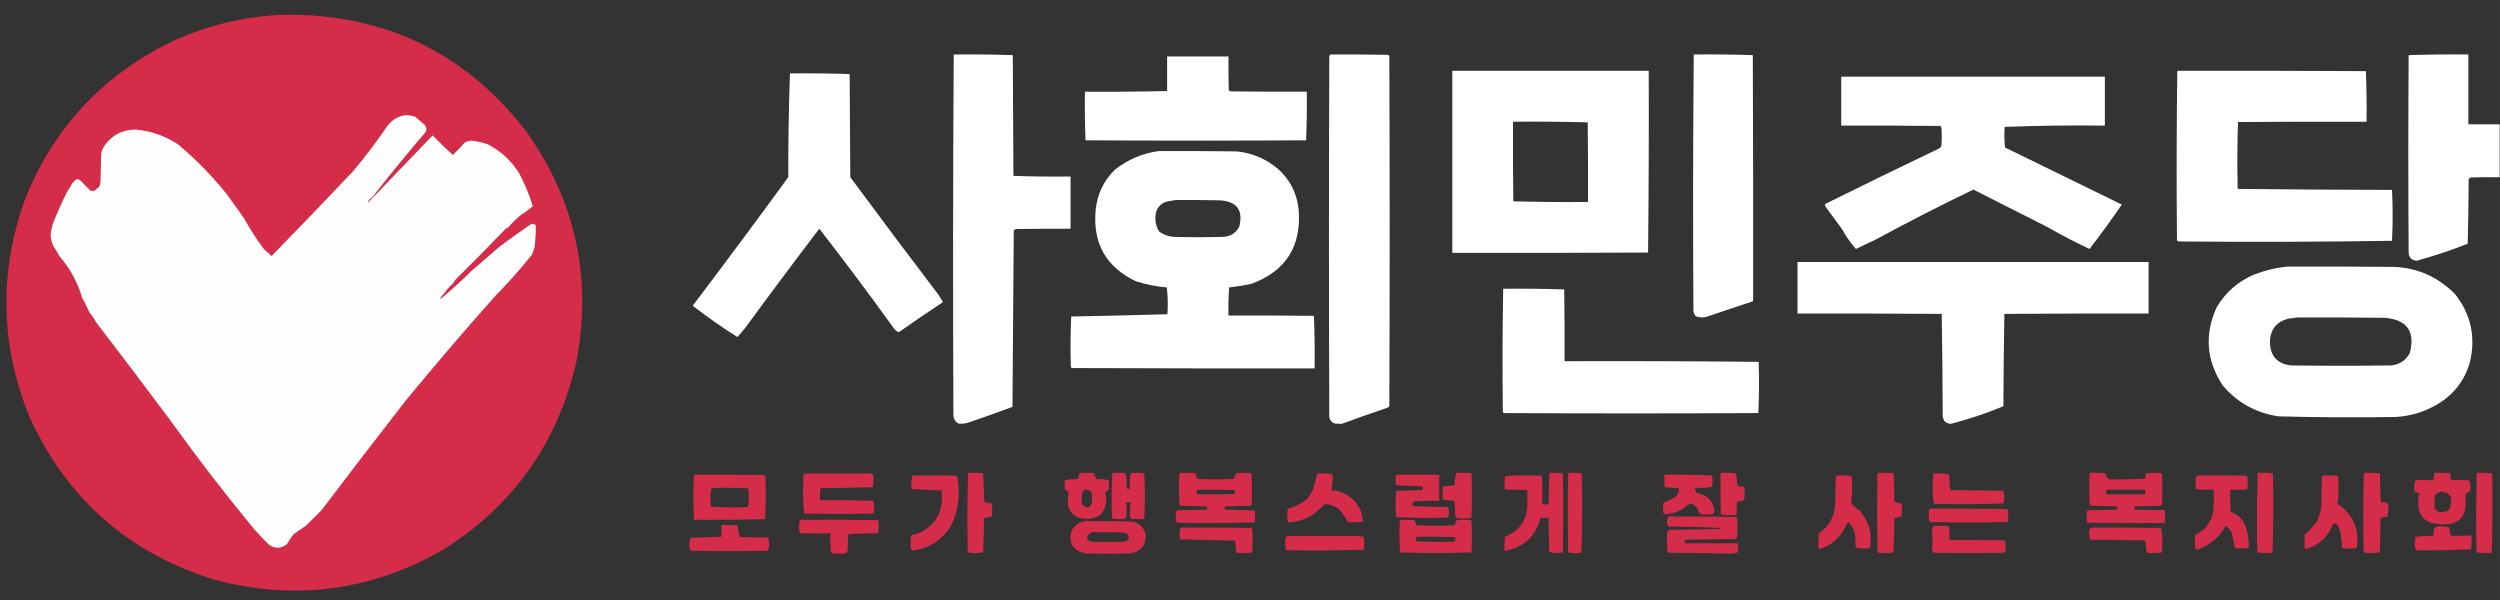 <?xml version="1.0" encoding="UTF-8"?>
<!DOCTYPE svg PUBLIC "-//W3C//DTD SVG 1.1//EN" "http://www.w3.org/Graphics/SVG/1.1/DTD/svg11.dtd">
<svg xmlns="http://www.w3.org/2000/svg" version="1.1" width="3831px" height="920px" style="shape-rendering:geometricPrecision; text-rendering:geometricPrecision; image-rendering:optimizeQuality; fill-rule:evenodd; clip-rule:evenodd" xmlns:xlink="http://www.w3.org/1999/xlink">
<rect width="100%" height="100%" fill="#333333" stroke="none"/>
<g><path style="opacity:1" fill="#d42c49" d="M 437.5,22.5 C 591.56,21.618 715.06,81.952 808,203.5C 882.681,309.884 907.681,427.217 883,555.5C 853.965,680.493 785.132,776.659 676.5,844C 566.375,906.103 450.041,920.769 327.5,888C 196.064,846.89 101.897,763.723 45,638.5C 0.199,527.605 -1.801,415.938 39,303.5C 82.296,196.865 155.463,117.699 258.5,66C 315.267,39.085 374.933,24.585 437.5,22.5 Z"/></g>
<g><path style="opacity:1" fill="#fefffe" d="M 1461.5,83.5 C 1491.74,83.171 1521.91,83.504 1552,84.5C 1552.33,146.167 1552.67,207.833 1553,269.5C 1582.09,270.495 1611.26,270.829 1640.5,270.5C 1640.5,297.167 1640.5,323.833 1640.5,350.5C 1612.83,350.333 1585.16,350.5 1557.5,351C 1556.13,351.402 1554.79,351.902 1553.5,352.5C 1552.83,442.833 1552.17,533.167 1551.5,623.5C 1529.61,631.64 1507.61,639.473 1485.5,647C 1479.98,649.058 1474.31,649.724 1468.5,649C 1463.84,646.193 1461.34,642.026 1461,636.5C 1460.17,452.097 1460.33,267.764 1461.5,83.5 Z"/></g>
<g><path style="opacity:1" fill="#fefffe" d="M 2038.5,83.5 C 2067.84,83.333 2097.17,83.5 2126.5,84C 2127.42,84.374 2128.25,84.874 2129,85.5C 2129.67,264.5 2129.67,443.5 2129,622.5C 2128.1,623.701 2126.93,624.535 2125.5,625C 2101.8,632.997 2078.63,641.164 2056,649.5C 2052.7,649.501 2049.2,649.334 2045.5,649C 2040.96,647.451 2038.13,644.284 2037,639.5C 2036.33,454.833 2036.33,270.167 2037,85.5C 2037.72,84.956 2038.22,84.289 2038.5,83.5 Z"/></g>
<g><path style="opacity:1" fill="#fefffe" d="M 2595.5,83.5 C 2625.74,83.171 2655.91,83.504 2686,84.5C 2686.5,210.166 2686.67,335.833 2686.5,461.5C 2662.32,469.728 2637.98,477.895 2613.5,486C 2608.34,486.91 2603.34,486.41 2598.5,484.5C 2596.52,482.205 2595.35,479.539 2595,476.5C 2594.17,345.43 2594.34,214.43 2595.5,83.5 Z"/></g>
<g><path style="opacity:1" fill="#fefffe" d="M 3830.5,190.5 C 3830.5,217.5 3830.5,244.5 3830.5,271.5C 3815.5,271.333 3800.5,271.5 3785.5,272C 3784.67,272.833 3783.83,273.667 3783,274.5C 3782.83,307.505 3782.33,340.505 3781.5,373.5C 3756.1,383.521 3730.1,392.188 3703.5,399.5C 3695.46,398.962 3691.3,394.629 3691,386.5C 3690.33,285.833 3690.33,185.167 3691,84.5C 3721.43,83.504 3751.93,83.171 3782.5,83.5C 3782.5,119.167 3782.5,154.833 3782.5,190.5C 3798.5,190.5 3814.5,190.5 3830.5,190.5 Z"/></g>
<g><path style="opacity:1" fill="#fefffe" d="M 1788.5,86.5 C 1819.83,86.5 1851.17,86.5 1882.5,86.5C 1882.33,103.837 1882.5,121.17 1883,138.5C 1883.75,139.126 1884.58,139.626 1885.5,140C 1924.5,140.5 1963.5,140.667 2002.5,140.5C 2002.83,165.408 2002.49,190.241 2001.5,215C 1888.83,215.667 1776.17,215.667 1663.5,215C 1662.51,190.241 1662.17,165.408 1662.5,140.5C 1704.53,140.817 1746.53,140.483 1788.5,139.5C 1788.5,121.833 1788.5,104.167 1788.5,86.5 Z"/></g>
<g><path style="opacity:1" fill="#fefffe" d="M 2225.5,108.5 C 2325.83,108.5 2426.17,108.5 2526.5,108.5C 2526.83,201.404 2526.5,294.237 2525.5,387C 2425.5,387.5 2325.5,387.667 2225.5,387.5C 2225.5,294.5 2225.5,201.5 2225.5,108.5 Z M 2318.5,186.5 C 2356.74,186.17 2394.91,186.504 2433,187.5C 2433.5,228.165 2433.67,268.832 2433.5,309.5C 2395.26,309.83 2357.09,309.496 2319,308.5C 2318.5,267.835 2318.33,227.168 2318.5,186.5 Z"/></g>
<g><path style="opacity:1" fill="#fefffe" d="M 3336.5,108.5 C 3432.83,108.333 3529.17,108.5 3625.5,109C 3626.49,134.759 3626.83,160.592 3626.5,186.5C 3560.83,186.333 3495.17,186.5 3429.5,187C 3428.34,221.095 3428.17,255.262 3429,289.5C 3507.76,290.332 3586.6,290.832 3665.5,291C 3666.83,317 3666.83,343 3665.5,369C 3556.58,370.662 3447.58,370.996 3338.5,370C 3337.58,369.626 3336.75,369.126 3336,368.5C 3335.17,281.763 3335.34,195.097 3336.5,108.5 Z"/></g>
<g><path style="opacity:1" fill="#fefffe" d="M 1210.5,112.5 C 1241.07,112.171 1271.57,112.504 1302,113.5C 1302.33,166.167 1302.67,218.833 1303,271.5C 1347.5,331.823 1392.5,391.823 1438,451.5C 1440.18,455.01 1442.35,458.51 1444.5,462C 1444.36,462.772 1444.02,463.439 1443.5,464C 1421.23,478.609 1399.23,493.609 1377.5,509C 1374.59,508.148 1372.09,506.315 1370,503.5C 1332.76,451.77 1294.6,400.77 1255.5,350.5C 1217.26,400.613 1179.43,451.28 1142,502.5C 1137.99,507.199 1133.99,511.866 1130,516.5C 1106.38,501.607 1083.55,485.607 1061.5,468.5C 1110.93,403.241 1159.77,337.574 1208,271.5C 1207.84,218.285 1208.68,165.285 1210.5,112.5 Z"/></g>
<g><path style="opacity:1" fill="#fefffe" d="M 2821.5,117.5 C 2956.17,117.5 3090.83,117.5 3225.5,117.5C 3225.5,142.5 3225.5,167.5 3225.5,192.5C 3174.12,191.841 3122.95,192.507 3072,194.5C 3071.18,205.077 3071.35,215.577 3072.5,226C 3132.2,255.183 3191.86,284.349 3251.5,313.5C 3235.63,336.544 3219.13,359.211 3202,381.5C 3180.72,371.61 3159.89,360.776 3139.5,349C 3100.96,329.494 3062.46,309.994 3024,290.5C 2973.67,314.751 2923.83,340.251 2874.5,367C 2864.31,371.868 2854.15,376.702 2844,381.5C 2835.87,372.355 2828.87,362.355 2823,351.5C 2814.67,340.167 2806.33,328.833 2798,317.5C 2796.81,315.956 2796.48,314.289 2797,312.5C 2854.58,283.959 2912.42,255.793 2970.5,228C 2972.57,227.052 2974.07,225.552 2975,223.5C 2975.67,214.167 2975.67,204.833 2975,195.5C 2974.63,194.584 2974.13,193.75 2973.5,193C 2922.83,192.5 2872.17,192.333 2821.5,192.5C 2821.5,167.5 2821.5,142.5 2821.5,117.5 Z"/></g>
<g><path style="opacity:1" fill="#fefefe" d="M 620.5,176.5 C 625.978,176.369 631.311,177.202 636.5,179C 641.427,183.048 646.26,187.215 651,191.5C 653.174,194.546 653.841,197.88 653,201.5C 624.941,234.227 597.607,267.561 571,301.5C 569.622,303.213 567.955,304.547 566,305.5C 564.711,307.055 564.044,308.721 564,310.5C 597.08,276.09 630.08,241.756 663,207.5C 673.041,217.876 683.375,227.876 694,237.5C 700.131,231.7 705.964,225.534 711.5,219C 714.783,216.76 718.45,215.593 722.5,215.5C 731.028,216.477 739.361,218.31 747.5,221C 767.114,231.277 782.947,245.777 795,264.5C 803.907,280.985 811.073,298.152 816.5,316C 810.426,321.081 804.093,325.748 797.5,330C 790.586,335.649 784.252,341.983 778.5,349C 777.5,349.333 776.5,349.667 775.5,350C 749.949,376.55 724.116,402.717 698,428.5C 695.739,432.929 692.572,436.596 688.5,439.5C 683.956,445.414 679.29,451.248 674.5,457C 675.167,457.667 675.833,457.667 676.5,457C 692.024,444.154 707.024,430.487 721.5,416C 736.198,403.297 750.865,390.63 765.5,378C 780.51,366.674 795.843,355.674 811.5,345C 815.066,342.045 818.232,342.212 821,345.5C 821.283,356.877 820.616,368.21 819,379.5C 817.864,383.243 816.53,386.91 815,390.5C 797.473,412.369 778.807,433.369 759,453.5C 712.447,505.747 666.78,559.081 622,613.5C 578.702,669.15 535.702,725.15 493,781.5C 485.167,789.333 477.333,797.167 469.5,805C 462.812,809.696 456.146,814.363 449.5,819C 445.986,823.864 442.653,828.864 439.5,834C 430.707,840.726 421.707,841.059 412.5,835C 404.555,827.393 397.055,819.559 390,811.5C 345.377,757.544 302.711,702.21 262,645.5C 224.022,594.528 185.689,543.861 147,493.5C 144.212,488.13 140.878,483.13 137,478.5C 133.692,470.895 130.025,463.562 126,456.5C 118.971,432.512 107.305,411.178 91,392.5C 88.265,387.367 85.265,382.367 82,377.5C 79.398,371.959 77.898,366.126 77.5,360C 78.204,354.074 79.37,348.241 81,342.5C 87.751,325.916 95.085,309.582 103,293.5C 105.917,289.334 108.584,285.001 111,280.5C 112.833,278.667 114.667,276.833 116.5,275C 118.635,274.365 120.635,274.699 122.5,276C 127.887,281.387 133.221,286.721 138.5,292C 140.833,292.667 143.167,292.667 145.5,292C 147.373,289.791 149.54,287.958 152,286.5C 152.92,283.899 153.587,281.232 154,278.5C 154.333,264.167 154.667,249.833 155,235.5C 155.601,232.363 156.601,229.363 158,226.5C 169.444,208.106 186.11,198.772 208,198.5C 231.4,200.633 252.9,208.133 272.5,221C 300.766,244.598 326.266,270.764 349,299.5C 357.333,311.167 365.667,322.833 374,334.5C 383.151,351.307 393.485,367.307 405,382.5C 408.966,385.464 412.633,388.797 416,392.5C 458.181,349.298 499.847,305.965 541,262.5C 559.847,239.996 577.514,216.663 594,192.5C 600.996,183.713 609.83,178.38 620.5,176.5 Z"/></g>
<g><path style="opacity:1" fill="#fefffe" d="M 1775.5,231.5 C 1815.5,231.333 1855.5,231.5 1895.5,232C 1919.34,234.534 1940.34,243.534 1958.5,259C 1976.72,275.262 1987.22,295.762 1990,320.5C 1994.7,377.311 1970.54,415.478 1917.5,435C 1906.23,437.378 1894.9,439.212 1883.5,440.5C 1882.5,454.818 1882.17,469.151 1882.5,483.5C 1926.17,483.333 1969.83,483.5 2013.5,484C 2014.49,510.759 2014.83,537.592 2014.5,564.5C 1890.5,564.667 1766.5,564.5 1642.5,564C 1642,563.5 1641.5,563 1641,562.5C 1640.17,536.594 1640.34,510.761 1641.5,485C 1690.8,484.175 1739.97,483.008 1789,481.5C 1789.96,467.739 1789.63,454.072 1788,440.5C 1772.09,439.145 1756.26,435.978 1740.5,431C 1694.74,408.999 1674.24,372.499 1679,321.5C 1681.51,297.317 1691.34,276.817 1708.5,260C 1728.25,244.458 1750.59,234.958 1775.5,231.5 Z M 1801.5,306.5 C 1824.17,306.333 1846.84,306.5 1869.5,307C 1895.59,308.69 1905.43,322.19 1899,347.5C 1893.57,357.574 1885.07,362.74 1873.5,363C 1848.83,363.667 1824.17,363.667 1799.5,363C 1790.75,362.53 1782.92,359.697 1776,354.5C 1770.35,344.805 1769.01,334.472 1772,323.5C 1774.92,316.242 1780.09,311.408 1787.5,309C 1792.29,308.098 1796.96,307.265 1801.5,306.5 Z"/></g>
<g><path style="opacity:1" fill="#fefffe" d="M 2754.5,401.5 C 2933.83,401.5 3113.17,401.5 3292.5,401.5C 3292.5,427.833 3292.5,454.167 3292.5,480.5C 3218.83,480.333 3145.17,480.5 3071.5,481C 3070.67,528.096 3070.17,575.263 3070,622.5C 3043.86,633.38 3017.03,642.38 2989.5,649.5C 2981.45,648.951 2977.28,644.617 2977,636.5C 2976.83,584.596 2976.33,532.763 2975.5,481C 2901.83,480.5 2828.17,480.333 2754.5,480.5C 2754.5,454.167 2754.5,427.833 2754.5,401.5 Z"/></g>
<g><path style="opacity:1" fill="#fefffe" d="M 3505.5,408.5 C 3560.17,408.333 3614.83,408.5 3669.5,409C 3705.28,410.748 3736.12,424.581 3762,450.5C 3786.37,481.311 3794.03,515.978 3785,554.5C 3776.73,583.839 3759.23,606.006 3732.5,621C 3713.3,631.843 3692.63,637.843 3670.5,639C 3610.82,639.952 3551.15,639.619 3491.5,638C 3456.95,632.836 3428.45,617.003 3406,590.5C 3380.88,552.33 3377.88,512.33 3397,470.5C 3410.49,448.016 3429.32,431.516 3453.5,421C 3470.65,414.337 3487.98,410.171 3505.5,408.5 Z M 3519.5,486.5 C 3564.5,486.333 3609.5,486.5 3654.5,487C 3688.33,489.841 3701.16,507.674 3693,540.5C 3687.09,552.047 3677.59,558.547 3664.5,560C 3613.17,560.667 3561.83,560.667 3510.5,560C 3489.61,557.39 3478.94,545.557 3478.5,524.5C 3478.76,504.397 3488.76,492.23 3508.5,488C 3512.36,487.823 3516.02,487.323 3519.5,486.5 Z"/></g>
<g><path style="opacity:1" fill="#fefffe" d="M 2303.5,442.5 C 2334.74,442.171 2365.91,442.504 2397,443.5C 2397.5,480.165 2397.67,516.832 2397.5,553.5C 2496.74,553.168 2595.9,553.501 2695,554.5C 2695.83,580.739 2695.66,606.906 2694.5,633C 2564.5,633.667 2434.5,633.667 2304.5,633C 2304,632.5 2303.5,632 2303,631.5C 2302.17,568.43 2302.34,505.43 2303.5,442.5 Z"/></g>
<g><path style="opacity:1" fill="#d42c49" d="M 1483.5,724.5 C 1491.2,724.169 1498.86,724.503 1506.5,725.5C 1507.15,740.134 1507.82,754.8 1508.5,769.5C 1511.78,770.254 1515.11,770.754 1518.5,771C 1519,771.5 1519.5,772 1520,772.5C 1520.67,778.5 1520.67,784.5 1520,790.5C 1519.5,791 1519,791.5 1518.5,792C 1515.63,792.315 1512.8,792.815 1510,793.5C 1509.23,793.355 1508.56,793.022 1508,792.5C 1507.82,810.544 1507.32,828.544 1506.5,846.5C 1498.61,847.814 1490.77,847.814 1483,846.5C 1482.17,805.762 1482.34,765.096 1483.5,724.5 Z"/></g>
<g><path style="opacity:1" fill="#d42c49" d="M 1654.5,724.5 C 1661.84,724.334 1669.17,724.5 1676.5,725C 1677.5,728 1678.5,731 1679.5,734C 1686.08,734.187 1692.58,734.687 1699,735.5C 1699.67,740.5 1699.67,745.5 1699,750.5C 1696.79,751.655 1694.95,753.155 1693.5,755C 1697.02,767.596 1694.68,778.929 1686.5,789C 1675.01,796.244 1662.68,797.244 1649.5,792C 1639.45,785.9 1635.12,776.9 1636.5,765C 1636.56,761.627 1636.89,758.293 1637.5,755C 1636.22,752.929 1634.39,751.429 1632,750.5C 1631.33,745.5 1631.33,740.5 1632,735.5C 1638.42,734.687 1644.92,734.187 1651.5,734C 1652.81,730.919 1653.81,727.753 1654.5,724.5 Z M 1663.5,750.5 C 1667.79,750.198 1670.96,751.864 1673,755.5C 1673.67,760.833 1673.67,766.167 1673,771.5C 1671.71,773.792 1670.04,775.792 1668,777.5C 1663.36,777.624 1660.02,775.624 1658,771.5C 1657.14,765.415 1657.47,759.415 1659,753.5C 1660.41,752.219 1661.91,751.219 1663.5,750.5 Z"/></g>
<g><path style="opacity:1" fill="#d42c49" d="M 1704.5,724.5 C 1711.42,724.188 1718.26,724.521 1725,725.5C 1726.23,733.089 1726.9,740.756 1727,748.5C 1728.33,749.833 1729.67,749.833 1731,748.5C 1731.33,741.5 1731.67,734.5 1732,727.5C 1732.37,726.584 1732.87,725.75 1733.5,725C 1740.19,724.169 1746.86,724.336 1753.5,725.5C 1754.83,748.696 1754.83,771.863 1753.5,795C 1746.83,795.667 1740.17,795.667 1733.5,795C 1733,794.5 1732.5,794 1732,793.5C 1731.19,785.587 1731.35,777.754 1732.5,770C 1730.17,769.333 1727.83,769.333 1725.5,770C 1726.15,773.75 1726.48,777.584 1726.5,781.5C 1726.6,785.947 1726.1,790.28 1725,794.5C 1718,795.833 1711,795.833 1704,794.5C 1703.19,771.124 1703.35,747.791 1704.5,724.5 Z"/></g>
<g><path style="opacity:1" fill="#d42c49" d="M 1808.5,724.5 C 1816.17,724.334 1823.84,724.5 1831.5,725C 1832.96,727.266 1833.79,729.766 1834,732.5C 1834.75,733.126 1835.58,733.626 1836.5,734C 1854.17,734.667 1871.83,734.667 1889.5,734C 1890.31,733.692 1890.97,733.192 1891.5,732.5C 1891.95,729.724 1892.95,727.224 1894.5,725C 1902.19,724.169 1909.85,724.335 1917.5,725.5C 1918.65,741.456 1918.82,757.456 1918,773.5C 1917.5,774 1917,774.5 1916.5,775C 1903.5,775.333 1890.5,775.667 1877.5,776C 1876.17,777.667 1876.17,779.333 1877.5,781C 1892.51,781.167 1907.51,781.667 1922.5,782.5C 1923.83,788.5 1923.83,794.5 1922.5,800.5C 1882.84,801.667 1843.17,801.833 1803.5,801C 1800.83,794.667 1800.83,788.333 1803.5,782C 1819.17,781.667 1834.83,781.333 1850.5,781C 1849.83,779.333 1849.17,777.667 1848.5,776C 1835.5,775.667 1822.5,775.333 1809.5,775C 1808.69,774.692 1808.03,774.192 1807.5,773.5C 1806.35,758.211 1806.18,742.878 1807,727.5C 1807.51,726.473 1808.01,725.473 1808.5,724.5 Z M 1834.5,750.5 C 1853.5,750.333 1872.5,750.5 1891.5,751C 1892.83,753 1892.83,755 1891.5,757C 1872.5,757.667 1853.5,757.667 1834.5,757C 1833.23,754.837 1833.23,752.67 1834.5,750.5 Z"/></g>
<g><path style="opacity:1" fill="#d42c49" d="M 2231.5,724.5 C 2239.42,724.185 2247.25,724.518 2255,725.5C 2255.67,747.833 2255.67,770.167 2255,792.5C 2254.5,793 2254,793.5 2253.5,794C 2246.5,794.667 2239.5,794.667 2232.5,794C 2231.11,792.829 2230.27,791.329 2230,789.5C 2229.67,782.167 2229.33,774.833 2229,767.5C 2223,766.833 2217,766.167 2211,765.5C 2210.33,758.833 2210.33,752.167 2211,745.5C 2217,744.833 2223,744.167 2229,743.5C 2229.08,737.011 2229.91,730.677 2231.5,724.5 Z"/></g>
<g><path style="opacity:1" fill="#d42c49" d="M 2374.5,724.5 C 2381.42,724.188 2388.26,724.521 2395,725.5C 2395.67,765.833 2395.67,806.167 2395,846.5C 2391.58,847.148 2388.08,847.482 2384.5,847.5C 2380.73,847.453 2377.23,846.786 2374,845.5C 2373.67,828.167 2373.33,810.833 2373,793.5C 2368.94,793.568 2364.94,793.568 2361,793.5C 2353.43,821.892 2334.93,838.892 2305.5,844.5C 2305.33,837.159 2305.5,829.826 2306,822.5C 2326.8,814.416 2338.3,799.25 2340.5,777C 2340.43,768.3 2340.43,759.633 2340.5,751C 2329.17,750.667 2317.83,750.333 2306.5,750C 2305.19,743.223 2305.19,736.39 2306.5,729.5C 2324.79,728.347 2343.12,728.18 2361.5,729C 2362,729.5 2362.5,730 2363,730.5C 2363.5,744.496 2363.67,758.496 2363.5,772.5C 2366.73,773.368 2370.06,773.368 2373.5,772.5C 2373.2,756.452 2373.53,740.452 2374.5,724.5 Z"/></g>
<g><path style="opacity:1" fill="#d42c49" d="M 2404.5,724.5 C 2411.09,724.189 2417.59,724.522 2424,725.5C 2424.83,766.071 2424.66,806.571 2423.5,847C 2417.17,847.667 2410.83,847.667 2404.5,847C 2404,846.5 2403.5,846 2403,845.5C 2402.33,805.833 2402.33,766.167 2403,726.5C 2403.72,725.956 2404.22,725.289 2404.5,724.5 Z"/></g>
<g><path style="opacity:1" fill="#d42c49" d="M 2636.5,724.5 C 2644.53,724.169 2652.53,724.502 2660.5,725.5C 2661.13,731.81 2661.8,738.144 2662.5,744.5C 2665.44,745.244 2668.44,745.744 2671.5,746C 2672,746.5 2672.5,747 2673,747.5C 2673.67,753.5 2673.67,759.5 2673,765.5C 2672.5,766 2672,766.5 2671.5,767C 2668.15,767.455 2664.81,767.955 2661.5,768.5C 2661.67,774.842 2661.5,781.175 2661,787.5C 2660.5,788 2660,788.5 2659.5,789C 2651.92,789.813 2644.42,789.647 2637,788.5C 2636.5,767.169 2636.33,745.836 2636.5,724.5 Z"/></g>
<g><path style="opacity:1" fill="#d42c49" d="M 2878.5,724.5 C 2885.84,724.334 2893.17,724.5 2900.5,725C 2901,725.5 2901.5,726 2902,726.5C 2902.33,740.5 2902.67,754.5 2903,768.5C 2906.42,770.123 2910.09,771.123 2914,771.5C 2914.67,778.167 2914.67,784.833 2914,791.5C 2910.19,792.016 2906.53,793.016 2903,794.5C 2902.82,811.877 2902.32,829.211 2901.5,846.5C 2893.85,847.665 2886.19,847.831 2878.5,847C 2878,846.5 2877.5,846 2877,845.5C 2876.33,805.833 2876.33,766.167 2877,726.5C 2877.72,725.956 2878.22,725.289 2878.5,724.5 Z"/></g>
<g><path style="opacity:1" fill="#d42c49" d="M 3203.5,724.5 C 3210.84,724.334 3218.17,724.5 3225.5,725C 3226.82,728.482 3228.66,731.649 3231,734.5C 3249.65,734.805 3268.49,734.471 3287.5,733.5C 3287.27,730.751 3287.61,728.084 3288.5,725.5C 3296.15,724.335 3303.81,724.169 3311.5,725C 3312,725.5 3312.5,726 3313,726.5C 3313.67,742.167 3313.67,757.833 3313,773.5C 3312.5,774 3312,774.5 3311.5,775C 3298.17,775.333 3284.83,775.667 3271.5,776C 3270.14,777.938 3270.47,779.604 3272.5,781C 3287.5,781.5 3302.5,781.667 3317.5,781.5C 3317.5,788.167 3317.5,794.833 3317.5,801.5C 3277.83,801.667 3238.17,801.5 3198.5,801C 3197.17,794.667 3197.17,788.333 3198.5,782C 3213.17,781.667 3227.83,781.333 3242.5,781C 3244.66,779.688 3244.99,778.022 3243.5,776C 3230.5,775.667 3217.5,775.333 3204.5,775C 3203.69,774.692 3203.03,774.192 3202.5,773.5C 3201.35,757.878 3201.18,742.211 3202,726.5C 3202.72,725.956 3203.22,725.289 3203.5,724.5 Z M 3228.5,750.5 C 3248.17,750.5 3267.83,750.5 3287.5,750.5C 3287.5,752.833 3287.5,755.167 3287.5,757.5C 3267.5,757.5 3247.5,757.5 3227.5,757.5C 3227.3,755.05 3227.63,752.717 3228.5,750.5 Z"/></g>
<g><path style="opacity:1" fill="#d42c49" d="M 3459.5,724.5 C 3467.42,724.185 3475.25,724.518 3483,725.5C 3483.83,766.071 3483.66,806.571 3482.5,847C 3474.59,847.814 3466.75,847.647 3459,846.5C 3458.17,805.762 3458.34,765.096 3459.5,724.5 Z"/></g>
<g><path style="opacity:1" fill="#d42c49" d="M 3623.5,724.5 C 3631.42,724.185 3639.25,724.518 3647,725.5C 3647.21,740.532 3647.71,755.532 3648.5,770.5C 3658.5,767.829 3662.16,771.496 3659.5,781.5C 3659.48,785.084 3659.15,788.584 3658.5,792C 3655.44,792.256 3652.44,792.756 3649.5,793.5C 3648.91,793.291 3648.41,792.957 3648,792.5C 3647.67,810.5 3647.33,828.5 3647,846.5C 3639.25,847.647 3631.41,847.814 3623.5,847C 3623,846.5 3622.5,846 3622,845.5C 3621.33,805.833 3621.33,766.167 3622,726.5C 3622.72,725.956 3623.22,725.289 3623.5,724.5 Z"/></g>
<g><path style="opacity:1" fill="#d42c49" d="M 3730.5,724.5 C 3738.51,724.334 3746.51,724.5 3754.5,725C 3755.46,728.394 3755.79,731.894 3755.5,735.5C 3764.51,735.334 3773.51,735.5 3782.5,736C 3783.67,736.5 3784.5,737.333 3785,738.5C 3785.67,743.167 3785.67,747.833 3785,752.5C 3782.54,754.259 3780.04,755.926 3777.5,757.5C 3782.86,792.805 3767.86,807.805 3732.5,802.5C 3717.59,800.911 3708.76,792.578 3706,777.5C 3705.15,770.051 3705.65,762.718 3707.5,755.5C 3705.14,755.326 3702.81,754.993 3700.5,754.5C 3699.27,748.819 3699.27,743.152 3700.5,737.5C 3701.03,736.808 3701.69,736.308 3702.5,736C 3711.41,735.184 3720.24,735.35 3729,736.5C 3728.99,732.611 3729.49,728.611 3730.5,724.5 Z M 3739.5,753.5 C 3753.65,754.073 3758.82,761.406 3755,775.5C 3754.77,778.738 3753.27,781.238 3750.5,783C 3745.87,784.311 3741.37,784.811 3737,784.5C 3734.78,783.061 3732.78,781.394 3731,779.5C 3730.33,772.833 3730.33,766.167 3731,759.5C 3733.32,756.686 3736.15,754.686 3739.5,753.5 Z"/></g>
<g><path style="opacity:1" fill="#d42c49" d="M 3795.5,724.5 C 3803.42,724.185 3811.25,724.518 3819,725.5C 3819.83,766.071 3819.66,806.571 3818.5,847C 3810.59,847.814 3802.75,847.647 3795,846.5C 3794.17,805.762 3794.34,765.096 3795.5,724.5 Z"/></g>
<g><path style="opacity:1" fill="#d42c49" d="M 1234.5,725.5 C 1267.66,725.631 1300.66,725.631 1333.5,725.5C 1335.19,725.76 1336.69,726.427 1338,727.5C 1338.79,733.885 1338.63,740.218 1337.5,746.5C 1311.17,747.333 1284.84,747.833 1258.5,748C 1258,748.5 1257.5,749 1257,749.5C 1256.5,755.157 1256.33,760.824 1256.5,766.5C 1284.07,766.172 1311.57,766.505 1339,767.5C 1339.81,774.082 1339.64,780.582 1338.5,787C 1303.17,787.667 1267.83,787.667 1232.5,787C 1231.18,777.228 1230.51,767.228 1230.5,757C 1230.67,747.167 1230.83,737.333 1231,727.5C 1232.3,726.915 1233.47,726.249 1234.5,725.5 Z"/></g>
<g><path style="opacity:1" fill="#d42c49" d="M 2018.5,725.5 C 2026.22,725.2 2033.89,725.533 2041.5,726.5C 2041.83,728.5 2042.17,730.5 2042.5,732.5C 2042.16,738.36 2041.33,744.027 2040,749.5C 2041.59,752.309 2043.75,752.975 2046.5,751.5C 2065.36,755.826 2078.53,766.826 2086,784.5C 2087.27,789.435 2088.1,794.435 2088.5,799.5C 2080.87,800.564 2073.2,800.731 2065.5,800C 2061.81,793.193 2057.48,786.693 2052.5,780.5C 2046.35,776.006 2039.52,773.34 2032,772.5C 2030.83,772.833 2029.67,773.167 2028.5,773.5C 2013.49,790.791 1995.16,799.791 1973.5,800.5C 1972.17,793.5 1972.17,786.5 1973.5,779.5C 1984.56,776.722 1994.39,771.722 2003,764.5C 2006.43,760.081 2009.43,755.415 2012,750.5C 2014.41,742.132 2016.58,733.799 2018.5,725.5 Z"/></g>
<g><path style="opacity:1" fill="#d42c49" d="M 2962.5,725.5 C 2970.22,725.2 2977.89,725.533 2985.5,726.5C 2986.19,727.025 2986.69,727.692 2987,728.5C 2987.18,736.079 2987.68,743.579 2988.5,751C 3015.5,751.333 3042.5,751.667 3069.5,752C 3070.78,755.064 3071.45,758.397 3071.5,762C 3071.17,765.167 3070.83,768.333 3070.5,771.5C 3034.87,772.66 2999.21,772.826 2963.5,772C 2962.18,764.568 2961.52,756.902 2961.5,749C 2961.52,741.091 2961.85,733.258 2962.5,725.5 Z"/></g>
<g><path style="opacity:1" fill="#d42c49" d="M 1063.5,727.5 C 1099.5,727.333 1135.5,727.5 1171.5,728C 1172.13,728.75 1172.63,729.584 1173,730.5C 1173.82,752.21 1173.66,773.876 1172.5,795.5C 1136.17,796.5 1099.84,796.833 1063.5,796.5C 1062.17,773.5 1062.17,750.5 1063.5,727.5 Z M 1146.5,748.5 C 1147.64,757.088 1147.8,765.755 1147,774.5C 1146.63,775.416 1146.13,776.25 1145.5,777C 1126.79,777.82 1108.12,777.653 1089.5,776.5C 1089.17,771.833 1088.83,767.167 1088.5,762.5C 1088.53,757.415 1089.2,752.582 1090.5,748C 1109.24,747.181 1127.91,747.347 1146.5,748.5 Z"/></g>
<g><path style="opacity:1" fill="#d42c49" d="M 2139.5,727.5 C 2161.5,727.5 2183.5,727.5 2205.5,727.5C 2205.5,740.833 2205.5,754.167 2205.5,767.5C 2192.5,767.333 2179.5,767.5 2166.5,768C 2164.54,770.121 2164.04,772.621 2165,775.5C 2182.76,776.326 2200.59,776.826 2218.5,777C 2219.77,779.383 2220.43,782.05 2220.5,785C 2220.43,787.95 2219.77,790.617 2218.5,793C 2192.16,793.833 2165.83,793.667 2139.5,792.5C 2138.17,779.5 2138.17,766.5 2139.5,753.5C 2140.03,752.808 2140.69,752.308 2141.5,752C 2154.17,751.667 2166.83,751.333 2179.5,751C 2180.41,749.301 2180.74,747.467 2180.5,745.5C 2166.85,744.886 2153.19,744.219 2139.5,743.5C 2138.17,738.137 2138.17,732.803 2139.5,727.5 Z"/></g>
<g><path style="opacity:1" fill="#d42c49" d="M 2550.5,727.5 C 2574.84,727.167 2599.18,727.5 2623.5,728.5C 2624.82,734.364 2624.82,740.197 2623.5,746C 2614.94,747.441 2606.28,747.941 2597.5,747.5C 2597.72,750.392 2598.55,753.059 2600,755.5C 2614.98,757.636 2624.15,766.303 2627.5,781.5C 2627.14,783.608 2626.47,785.608 2625.5,787.5C 2619.22,788.626 2612.88,788.793 2606.5,788C 2605,787.167 2603.83,786 2603,784.5C 2601.36,777.522 2597.02,773.189 2590,771.5C 2585.43,774.538 2580.93,777.705 2576.5,781C 2568.04,785.623 2559.04,787.956 2549.5,788C 2548.36,782.25 2548.19,776.416 2549,770.5C 2555.06,768.041 2560.89,765.208 2566.5,762C 2571.09,758.177 2573.09,753.511 2572.5,748C 2565.25,747.815 2558.09,747.315 2551,746.5C 2550.5,740.175 2550.33,733.842 2550.5,727.5 Z"/></g>
<g><path style="opacity:1" fill="#d42c49" d="M 1398.5,728.5 C 1421.17,728.333 1443.84,728.5 1466.5,729C 1471.88,755.488 1469.05,780.655 1458,804.5C 1444.62,827.021 1424.96,840.021 1399,843.5C 1397.74,843.241 1396.74,842.574 1396,841.5C 1395.33,834.833 1395.33,828.167 1396,821.5C 1397.24,819.167 1398.91,818.5 1401,819.5C 1429.87,809.584 1444.03,789.417 1443.5,759C 1443.33,756.167 1443.17,753.333 1443,750.5C 1442.59,750.957 1442.09,751.291 1441.5,751.5C 1426.87,750.849 1412.2,750.182 1397.5,749.5C 1395.86,742.272 1396.2,735.272 1398.5,728.5 Z"/></g>
<g><path style="opacity:1" fill="#d42c49" d="M 2814.5,728.5 C 2821.51,728.334 2828.51,728.5 2835.5,729C 2836.43,729.388 2837.09,730.055 2837.5,731C 2838.82,744.209 2838.48,757.376 2836.5,770.5C 2840.01,775.176 2844.35,779.009 2849.5,782C 2864.2,798.864 2869.53,818.198 2865.5,840C 2858.45,840.797 2851.45,840.63 2844.5,839.5C 2842.68,834.402 2842.34,829.235 2843.5,824C 2842.62,814.94 2839.12,807.107 2833,800.5C 2832,801.167 2831,801.833 2830,802.5C 2822.3,821.948 2808.47,834.948 2788.5,841.5C 2787.91,841.291 2787.41,840.957 2787,840.5C 2786.33,832.833 2786.33,825.167 2787,817.5C 2802.38,807.053 2810.71,792.72 2812,774.5C 2812.33,759.833 2812.67,745.167 2813,730.5C 2813.72,729.956 2814.22,729.289 2814.5,728.5 Z"/></g>
<g><path style="opacity:1" fill="#d42c49" d="M 3367.5,728.5 C 3392.5,728.333 3417.5,728.5 3442.5,729C 3443,729.5 3443.5,730 3444,730.5C 3444.81,737.082 3444.64,743.582 3443.5,750C 3434.84,750.5 3426.17,750.666 3417.5,750.5C 3417.17,761.853 3417.5,773.186 3418.5,784.5C 3428.88,788.047 3436.21,794.88 3440.5,805C 3444.66,815.786 3446.49,826.953 3446,838.5C 3445.5,839 3445,839.5 3444.5,840C 3437.83,840.667 3431.17,840.667 3424.5,840C 3423.31,831.41 3421.48,822.91 3419,814.5C 3416.7,811.203 3414.04,808.203 3411,805.5C 3400.8,823.697 3385.8,836.03 3366,842.5C 3365.33,841.833 3364.67,841.167 3364,840.5C 3363.33,833.5 3363.33,826.5 3364,819.5C 3377.92,813.027 3386.92,802.36 3391,787.5C 3392.31,775.205 3392.81,762.872 3392.5,750.5C 3383.83,750.666 3375.16,750.5 3366.5,750C 3366,749.5 3365.5,749 3365,748.5C 3364.33,742.833 3364.33,737.167 3365,731.5C 3365.7,730.309 3366.53,729.309 3367.5,728.5 Z"/></g>
<g><path style="opacity:1" fill="#d42c49" d="M 3559.5,728.5 C 3566.84,728.334 3574.17,728.5 3581.5,729C 3582,729.5 3582.5,730 3583,730.5C 3583.67,742.5 3583.67,754.5 3583,766.5C 3582.75,768.433 3582.25,770.266 3581.5,772C 3597.28,781.794 3607.28,795.794 3611.5,814C 3612.65,822.518 3612.65,831.185 3611.5,840C 3604.5,840.667 3597.5,840.667 3590.5,840C 3590,839.5 3589.5,839 3589,838.5C 3588.72,833.803 3588.22,829.137 3587.5,824.5C 3587.52,817.481 3585.69,810.814 3582,804.5C 3579.97,801.141 3577.63,800.808 3575,803.5C 3567.38,822.954 3553.55,835.62 3533.5,841.5C 3532.91,841.291 3532.41,840.957 3532,840.5C 3531.33,833.167 3531.33,825.833 3532,818.5C 3539.15,813.018 3545.31,806.518 3550.5,799C 3553.57,791.917 3555.73,784.75 3557,777.5C 3557.33,762.167 3557.67,746.833 3558,731.5C 3558.51,730.473 3559.01,729.473 3559.5,728.5 Z"/></g>
<g><path style="opacity:1" fill="#d42c49" d="M 2957.5,779.5 C 2996.83,779.333 3036.17,779.5 3075.5,780C 3076.13,780.75 3076.63,781.584 3077,782.5C 3077.67,787.833 3077.67,793.167 3077,798.5C 3076.5,799 3076,799.5 3075.5,800C 3036.17,800.667 2996.83,800.667 2957.5,800C 2956.22,797.106 2955.55,793.939 2955.5,790.5C 2955.67,787.5 2955.83,784.5 2956,781.5C 2956.72,780.956 2957.22,780.289 2957.5,779.5 Z"/></g>
<g><path style="opacity:1" fill="#d42c49" d="M 2556.5,791.5 C 2591.17,791.333 2625.83,791.5 2660.5,792C 2661,792.5 2661.5,793 2662,793.5C 2662.67,803.5 2662.67,813.5 2662,823.5C 2661.5,824.667 2660.67,825.5 2659.5,826C 2633.83,826.333 2608.17,826.667 2582.5,827C 2581.59,828.699 2581.26,830.533 2581.5,832.5C 2608.83,832.5 2636.17,832.5 2663.5,832.5C 2663.67,837.179 2663.5,841.845 2663,846.5C 2660.33,847.167 2657.67,847.833 2655,848.5C 2622.45,847.693 2589.62,847.193 2556.5,847C 2556,846.5 2555.5,846 2555,845.5C 2554.33,835.167 2554.33,824.833 2555,814.5C 2555.9,813.299 2557.07,812.465 2558.5,812C 2584.17,811.833 2609.84,811.333 2635.5,810.5C 2635.71,809.914 2636.04,809.414 2636.5,809C 2609.92,807.684 2583.25,807.017 2556.5,807C 2553.85,801.77 2553.85,796.603 2556.5,791.5 Z"/></g>
<g><path style="opacity:1" fill="#d42c49" d="M 1226.5,796.5 C 1266.17,796.333 1305.83,796.5 1345.5,797C 1346.64,803.084 1346.81,809.251 1346,815.5C 1345.5,816 1345,816.5 1344.5,817C 1329.59,817.175 1314.76,817.675 1300,818.5C 1299.67,826.5 1299.33,834.5 1299,842.5C 1298.84,844.676 1298,846.509 1296.5,848C 1289.5,848.667 1282.5,848.667 1275.5,848C 1274.69,847.692 1274.03,847.192 1273.5,846.5C 1272.53,836.887 1272.19,827.22 1272.5,817.5C 1257.16,817.667 1241.83,817.5 1226.5,817C 1225.87,816.25 1225.37,815.416 1225,814.5C 1224.33,809.167 1224.33,803.833 1225,798.5C 1225.72,797.956 1226.22,797.289 1226.5,796.5 Z"/></g>
<g><path style="opacity:1" fill="#d42c49" d="M 2147.5,796.5 C 2154.17,796.334 2160.84,796.5 2167.5,797C 2169.02,799.434 2170.02,802.101 2170.5,805C 2190.17,805.667 2209.83,805.667 2229.5,805C 2230.26,802.931 2230.76,800.764 2231,798.5C 2231.75,797.874 2232.58,797.374 2233.5,797C 2240.17,796.333 2246.83,796.333 2253.5,797C 2254,797.5 2254.5,798 2255,798.5C 2255.67,814.5 2255.67,830.5 2255,846.5C 2218.57,847.829 2182.07,847.829 2145.5,846.5C 2144.35,830.878 2144.18,815.211 2145,799.5C 2145.7,798.309 2146.53,797.309 2147.5,796.5 Z M 2171.5,822.5 C 2190.5,822.333 2209.5,822.5 2228.5,823C 2231.05,825.398 2231.05,827.731 2228.5,830C 2208.8,830.797 2189.14,830.63 2169.5,829.5C 2169.17,826.812 2169.83,824.479 2171.5,822.5 Z"/></g>
<g><path style="opacity:1" fill="#d42c49" d="M 1663.5,798.5 C 1686.5,798.333 1709.5,798.5 1732.5,799C 1744.4,800.031 1752.06,806.531 1755.5,818.5C 1756.61,835.102 1748.94,844.935 1732.5,848C 1709.5,848.667 1686.5,848.667 1663.5,848C 1644.18,844.03 1637.02,832.53 1642,813.5C 1646.67,804.915 1653.84,799.915 1663.5,798.5 Z M 1672.5,815.5 C 1689.17,815.333 1705.84,815.5 1722.5,816C 1727.86,817.629 1730.19,820.962 1729.5,826C 1728.02,827.574 1726.35,828.907 1724.5,830C 1706.5,830.667 1688.5,830.667 1670.5,830C 1668.83,828.333 1667.17,826.667 1665.5,825C 1666.5,820.833 1668.84,817.666 1672.5,815.5 Z"/></g>
<g><path style="opacity:1" fill="#d42c49" d="M 1105.5,804.5 C 1113.86,804.169 1122.19,804.502 1130.5,805.5C 1130.82,811.576 1131.82,817.41 1133.5,823C 1148.16,823.5 1162.83,823.667 1177.5,823.5C 1178.03,826.966 1178.36,830.466 1178.5,834C 1178.71,837.569 1178.05,840.902 1176.5,844C 1137.17,844.667 1097.83,844.667 1058.5,844C 1056.95,840.902 1056.29,837.569 1056.5,834C 1056.29,830.431 1056.95,827.098 1058.5,824C 1074.19,823.771 1089.86,823.271 1105.5,822.5C 1105.5,816.5 1105.5,810.5 1105.5,804.5 Z"/></g>
<g><path style="opacity:1" fill="#d42c49" d="M 2963.5,805.5 C 2970.84,805.334 2978.17,805.5 2985.5,806C 2986.13,806.75 2986.63,807.584 2987,808.5C 2987.5,814.825 2987.67,821.158 2987.5,827.5C 3015.5,827.333 3043.5,827.5 3071.5,828C 3073.05,831.098 3073.71,834.431 3073.5,838C 3073.33,840.5 3073.17,843 3073,845.5C 3072.5,846 3072,846.5 3071.5,847C 3035.17,847.667 2998.83,847.667 2962.5,847C 2961.61,844.932 2960.94,842.765 2960.5,840.5C 2961.83,831.167 2961.83,821.833 2960.5,812.5C 2960.93,809.862 2961.93,807.529 2963.5,805.5 Z"/></g>
<g><path style="opacity:1" fill="#d42c49" d="M 3735.5,806.5 C 3741.66,806.034 3747.66,806.701 3753.5,808.5C 3754.26,812.111 3754.76,815.778 3755,819.5C 3755.5,820 3756,820.5 3756.5,821C 3766.83,821.209 3777.17,821.042 3787.5,820.5C 3787.67,827.175 3787.5,833.842 3787,840.5C 3786.5,841 3786,841.5 3785.5,842C 3757.52,842.78 3730.69,843.28 3705,843.5C 3703.67,842.833 3702.33,842.167 3701,841.5C 3700.17,835.141 3700.34,828.807 3701.5,822.5C 3710.45,821.694 3719.45,821.194 3728.5,821C 3729.3,817.255 3729.8,813.421 3730,809.5C 3731.72,808.131 3733.55,807.131 3735.5,806.5 Z"/></g>
<g><path style="opacity:1" fill="#d42c49" d="M 1809.5,808.5 C 1845.5,808.333 1881.5,808.5 1917.5,809C 1918.13,809.75 1918.63,810.584 1919,811.5C 1919.67,822.833 1919.67,834.167 1919,845.5C 1918.5,846 1918,846.5 1917.5,847C 1910.17,847.667 1902.83,847.667 1895.5,847C 1894.87,846.25 1894.37,845.416 1894,844.5C 1893.83,838.804 1893.33,833.138 1892.5,827.5C 1891.91,827.709 1891.41,828.043 1891,828.5C 1863.57,827.837 1836.07,827.171 1808.5,826.5C 1806.89,820.276 1807.23,814.276 1809.5,808.5 Z"/></g>
<g><path style="opacity:1" fill="#d42c49" d="M 3204.5,808.5 C 3240.17,808.333 3275.83,808.5 3311.5,809C 3312.81,815.093 3313.48,821.426 3313.5,828C 3313.33,834.167 3313.17,840.333 3313,846.5C 3305.25,847.647 3297.41,847.814 3289.5,847C 3288.69,841.249 3288.19,835.416 3288,829.5C 3287.25,828.874 3286.42,828.374 3285.5,828C 3258.17,827.667 3230.83,827.333 3203.5,827C 3201.97,824.243 3201.31,821.243 3201.5,818C 3201,814.203 3202,811.036 3204.5,808.5 Z"/></g>
<g><path style="opacity:1" fill="#d42c49" d="M 1972.5,821.5 C 2010.76,821.535 2048.59,821.535 2086,821.5C 2087.33,822.167 2088.67,822.833 2090,823.5C 2090.67,829.833 2090.67,836.167 2090,842.5C 2050.24,843.663 2010.4,843.83 1970.5,843C 1969.36,836.582 1969.19,830.082 1970,823.5C 1970.99,822.934 1971.83,822.267 1972.5,821.5 Z"/></g>
</svg>
